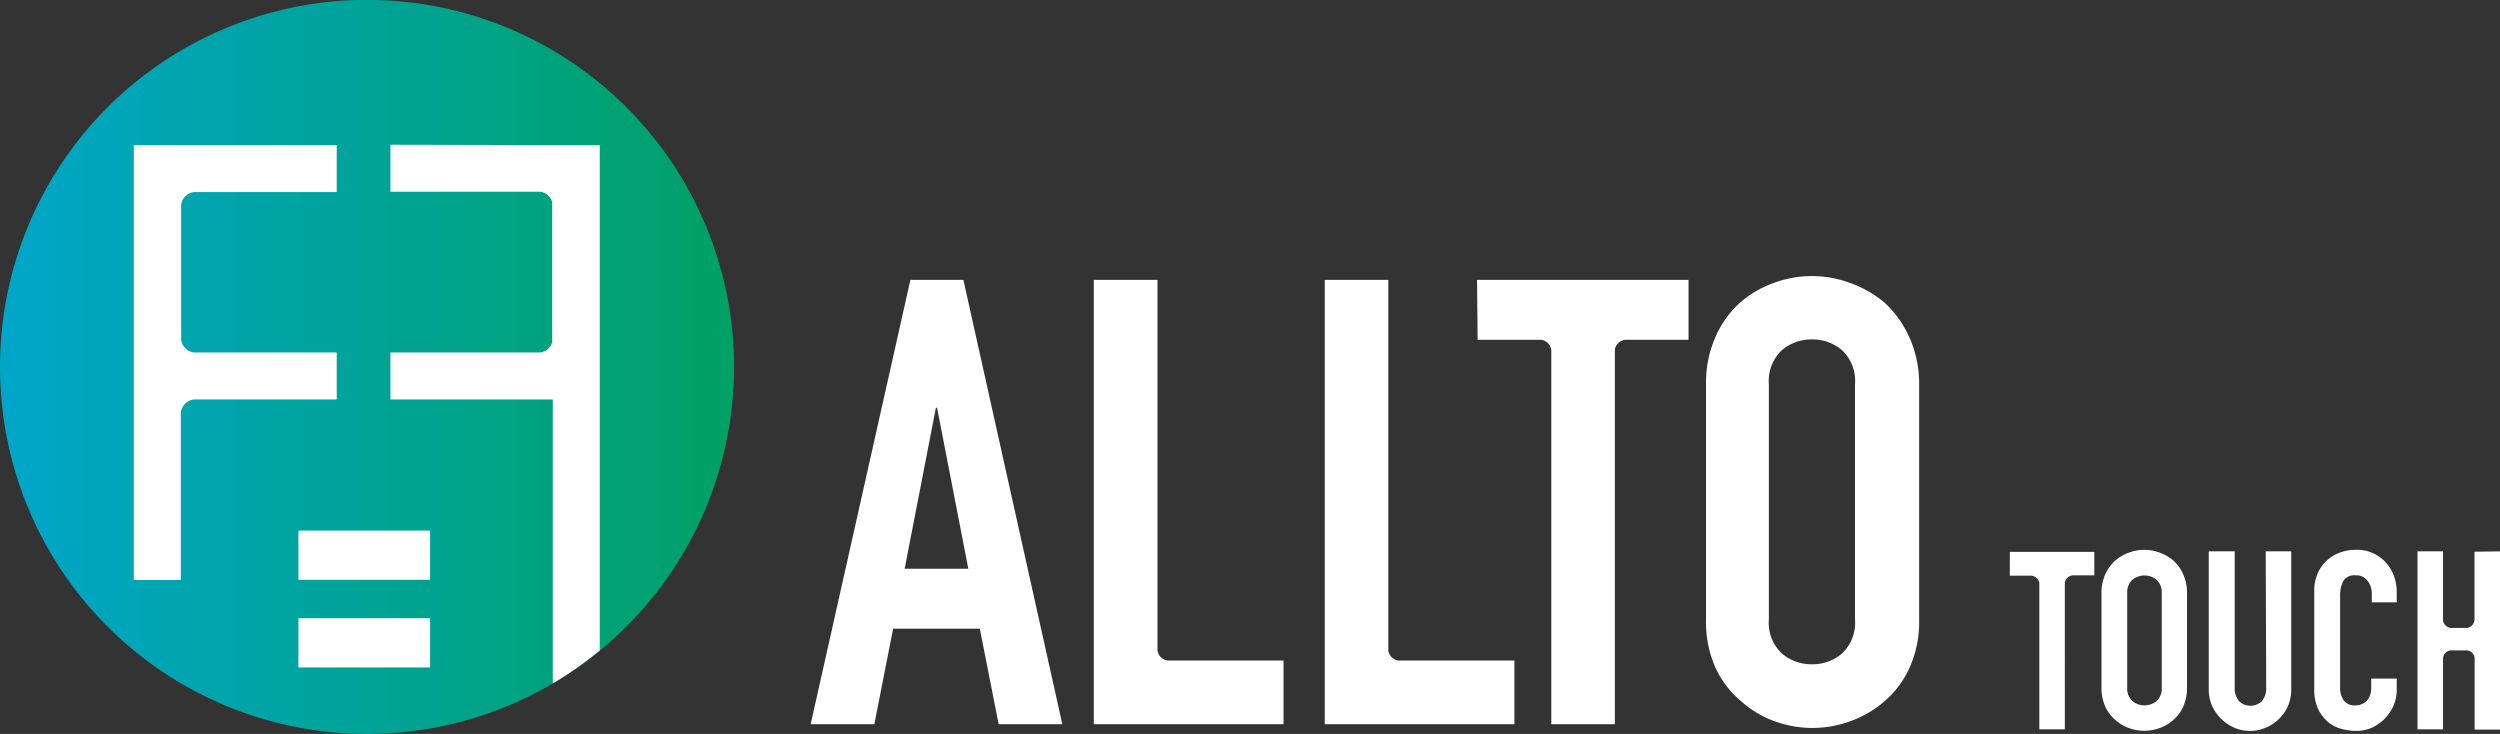 <svg xmlns="http://www.w3.org/2000/svg" xmlns:xlink="http://www.w3.org/1999/xlink" viewBox="0 0 212.79 62.47"><rect x="0" y="0" width="212.79" height="62.47" fill="#333333" stroke="none"/><defs><style>.cls-1{fill:#fff;}.cls-2{fill:url(#New_Gradient_Swatch_4);}</style><linearGradient id="New_Gradient_Swatch_4" y1="31.24" x2="62.47" y2="31.24" gradientUnits="userSpaceOnUse"><stop offset="0.01" stop-color="#00a6c8"/><stop offset="1" stop-color="#00a164"/></linearGradient></defs><g id="レイヤー_2" data-name="レイヤー 2"><g id="レイヤー1"><path class="cls-1" d="M77.49,23.82,69,61.64h5.42l1.6-8.13h7.38L85,61.64h5.42L82,23.82ZM77,48.41l2.66-13.7h.1l2.66,13.7Zm85.51-19.7a8.86,8.86,0,0,0-2.07-2.92,9.46,9.46,0,0,0-2.95-1.7,9.33,9.33,0,0,0-6.53,0,8.86,8.86,0,0,0-2.89,1.7A8.46,8.46,0,0,0,146,28.71a9.66,9.66,0,0,0-.79,4v20A9.56,9.56,0,0,0,146,56.8a8,8,0,0,0,2.13,2.82A8.49,8.49,0,0,0,151,61.37a9.33,9.33,0,0,0,6.53,0,9,9,0,0,0,2.95-1.75,8.33,8.33,0,0,0,2.07-2.82,9.56,9.56,0,0,0,.8-4.09v-20A9.66,9.66,0,0,0,162.52,28.71Zm-4.62,24a3.6,3.6,0,0,1-1.09,2.9,3.82,3.82,0,0,1-2.57.93,3.86,3.86,0,0,1-2.58-.93,3.6,3.6,0,0,1-1.09-2.9v-20a3.58,3.58,0,0,1,1.09-2.89,3.86,3.86,0,0,1,2.58-.93,3.82,3.82,0,0,1,2.57.93,3.58,3.58,0,0,1,1.09,2.89ZM125.77,28.92h5.38a1,1,0,0,1,.89.87V61.64h5.41V29.77a1,1,0,0,1,.89-.85h5.38v-5.1h-18ZM98.52,55.35V23.82H93.1V61.64h16.15V56.22H99.39A1,1,0,0,1,98.52,55.35Zm19.65,0V23.82h-5.41V61.64H128.9V56.22H119A1,1,0,0,1,118.17,55.4Z"/><path class="cls-1" d="M185,47.72a3.67,3.67,0,0,0-1.18-.68,3.7,3.7,0,0,0-2.62,0,3.48,3.48,0,0,0-1.16.68,3.4,3.4,0,0,0-.85,1.17,3.85,3.85,0,0,0-.32,1.61v8a3.9,3.9,0,0,0,.32,1.64,3.34,3.34,0,0,0,.85,1.13,3.53,3.53,0,0,0,1.16.7,3.85,3.85,0,0,0,2.62,0,3.73,3.73,0,0,0,1.18-.7,3.42,3.42,0,0,0,.83-1.13,3.9,3.9,0,0,0,.32-1.64v-8a3.85,3.85,0,0,0-.32-1.61A3.49,3.49,0,0,0,185,47.72Zm-1,10.79a1.44,1.44,0,0,1-.44,1.16,1.62,1.62,0,0,1-2.06,0,1.44,1.44,0,0,1-.44-1.16v-8a1.46,1.46,0,0,1,.44-1.16,1.62,1.62,0,0,1,2.06,0A1.46,1.46,0,0,1,184,50.5ZM171.07,49h1.82a.75.75,0,0,1,.69.64V62.08h2.17V49.6a.76.76,0,0,1,.7-.63h1.81v-2h-7.19Zm21.82,9.49a1.68,1.68,0,0,1-.38,1.2,1.4,1.4,0,0,1-1.92,0,1.68,1.68,0,0,1-.38-1.2V46.93H188V58.68a3.42,3.42,0,0,0,.27,1.37,3.73,3.73,0,0,0,.77,1.12,3.53,3.53,0,0,0,1.12.76,3.23,3.23,0,0,0,1.35.28,3.28,3.28,0,0,0,1.36-.28,3.46,3.46,0,0,0,1.13-.76,3.53,3.53,0,0,0,.76-1.12,3.59,3.59,0,0,0,.26-1.37V46.93h-2.17Zm17.73-11.53v5.81a.75.75,0,0,1-.66.68H208.6a.75.75,0,0,1-.66-.65V46.93h-2.17V62.08h2.17V56a.73.73,0,0,1,.64-.64H210a.74.74,0,0,1,.63.64v6.1h2.17V46.93ZM203,47.8a3.28,3.28,0,0,0-2.49-1,3.77,3.77,0,0,0-1.44.27,3.25,3.25,0,0,0-1.11.73,3.11,3.11,0,0,0-.73,1.11,3.64,3.64,0,0,0-.25,1.38v8.35a3.89,3.89,0,0,0,.33,1.71,3.35,3.35,0,0,0,.84,1.1,2.93,2.93,0,0,0,1.15.59,5,5,0,0,0,1.25.17,3.2,3.2,0,0,0,1.35-.28,3.78,3.78,0,0,0,1.1-.78,3.83,3.83,0,0,0,.74-1.12A3.5,3.5,0,0,0,204,58.7v-.94h-2.17v.75a1.78,1.78,0,0,1-.13.74,1.18,1.18,0,0,1-.32.47,1.43,1.43,0,0,1-.45.25,1.61,1.61,0,0,1-.46.07,1.12,1.12,0,0,1-1-.45,1.9,1.9,0,0,1-.29-1.1V50.74a2.81,2.81,0,0,1,.26-1.27,1.12,1.12,0,0,1,1.08-.5,1.18,1.18,0,0,1,1,.47,1.76,1.76,0,0,1,.36,1.11v.72H204v-.85a4.07,4.07,0,0,0-.26-1.46A3.66,3.66,0,0,0,203,47.8Z"/><path class="cls-2" d="M0,31.24A31.24,31.24,0,1,1,31.23,62.47,31.23,31.23,0,0,1,0,31.24Z"/><path class="cls-1" d="M28.66,30H16.5a1.26,1.26,0,0,1-1.08-1.08V17.43a1.24,1.24,0,0,1,1.09-1.08H28.66v-4H11.39V49.37h4V35.12A1.27,1.27,0,0,1,16.51,34H28.66Z"/><path class="cls-1" d="M33.23,12.32v4H46a1.25,1.25,0,0,1,1,.87V29.14A1.27,1.27,0,0,1,46,30H33.23v4H47.05V58.17a31.23,31.23,0,0,0,4-2.81v-43Z"/><rect class="cls-1" x="25.4" y="45.16" width="11.21" height="4.19"/><rect class="cls-1" x="25.4" y="52.62" width="11.21" height="4.19"/></g></g></svg>